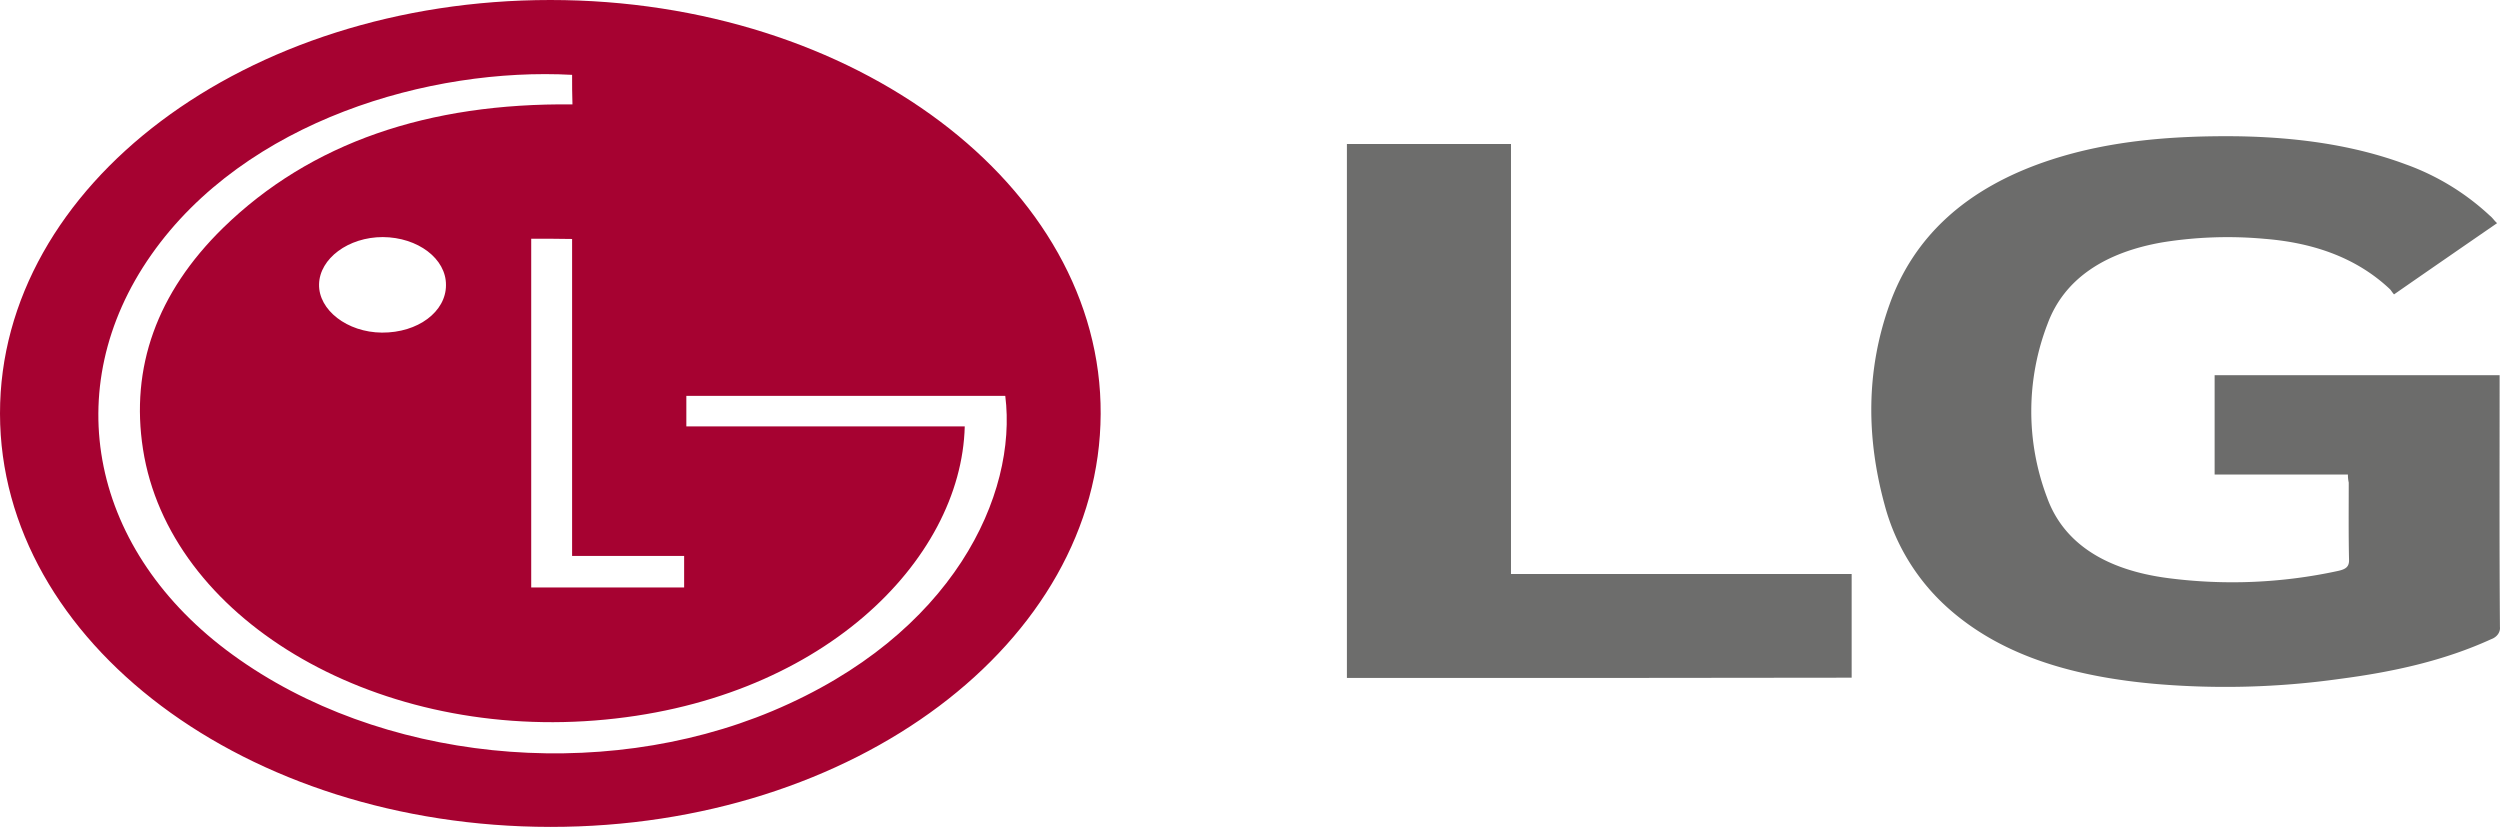 <svg xmlns="http://www.w3.org/2000/svg" viewBox="0 0 1039.42 343.8"><defs><style>.cls-1{fill:#a60231;}.cls-2{fill:#6c6c6b;}.cls-3{fill:#6d6d6c;}</style></defs><g id="Layer_2" data-name="Layer 2"><g id="Layer_1-2" data-name="Layer 1"><path class="cls-1" d="M228.81,343.8C102.41,343.7.12,267,0,172S102.28,0,228.81,0,458.12,77.24,457.62,172.1C457.24,267.15,355,343.9,228.81,343.8Zm9.05-312.68c-58.81-3.2-135.7,18.81-175,74.87-39.06,55.73-25,123.57,33.94,166.29,60.81,44.23,152.16,53.63,224.4,23.32,75.27-31.62,101.91-90.05,96.76-131H285.36v12.69H401.11c-1.39,55.93-60.19,115-153.8,122.27-93.23,7.3-177-43-187.85-112.76-5.28-33.93,5.66-65,33.3-92.06,36.45-35.52,85.44-52,145.25-51.33C237.86,39.3,237.86,35.22,237.86,31.12Zm-17,68.13v145h63.58V231.13H237.86V99.36c-5.78-.11-11.19-.11-17-.11Zm-35.44,19.32c.13-11-11.68-19.91-26.26-20-14.32,0-26.26,8.9-26.51,19.61s11.69,20,26.13,20.11c15,.1,26.64-8.71,26.64-19.71Z"/><path class="cls-2" d="M976.19,197.31H920.77V156h118.49v3.6c0,33.62-.13,67.34.13,101.06.24,2.1-1.14,4.2-3.65,5.1-19.48,8.91-40.71,13.61-63,16.51a341.39,341.39,0,0,1-76.27,2.11c-33.17-2.91-62.95-11.11-85.44-30.6a87.5,87.5,0,0,1-27.39-43.62c-7.67-27.92-7.92-55.94,2-83.65S817.11,78,852.92,66.37c24.63-8,50.78-10,77.4-9.71,24.25.4,47.87,3.5,69.74,11.61a101.52,101.52,0,0,1,35.15,21.41c1.14.9,1.76,2,3,3.1-14.08,9.7-28.15,19.41-42.85,29.62-.65-.7-1.13-1.51-1.63-2.1-13.45-12.71-31-19.31-52.15-21a170.53,170.53,0,0,0-42.22,1.41c-24.62,4.2-41.21,15.5-48,33.81a101.15,101.15,0,0,0-.25,72.35C858,226,875.64,237,901.4,240.36a206.9,206.9,0,0,0,70.74-3c3.13-.69,4.52-1.7,4.52-4.4-.25-10.81-.13-21.48-.13-32.32A14.88,14.88,0,0,1,976.19,197.31Z"/><path class="cls-3" d="M560,281.87v-222h68.22V238.64H769.86v43.12Q664.89,281.93,560,281.87Z"/></g></g></svg>
